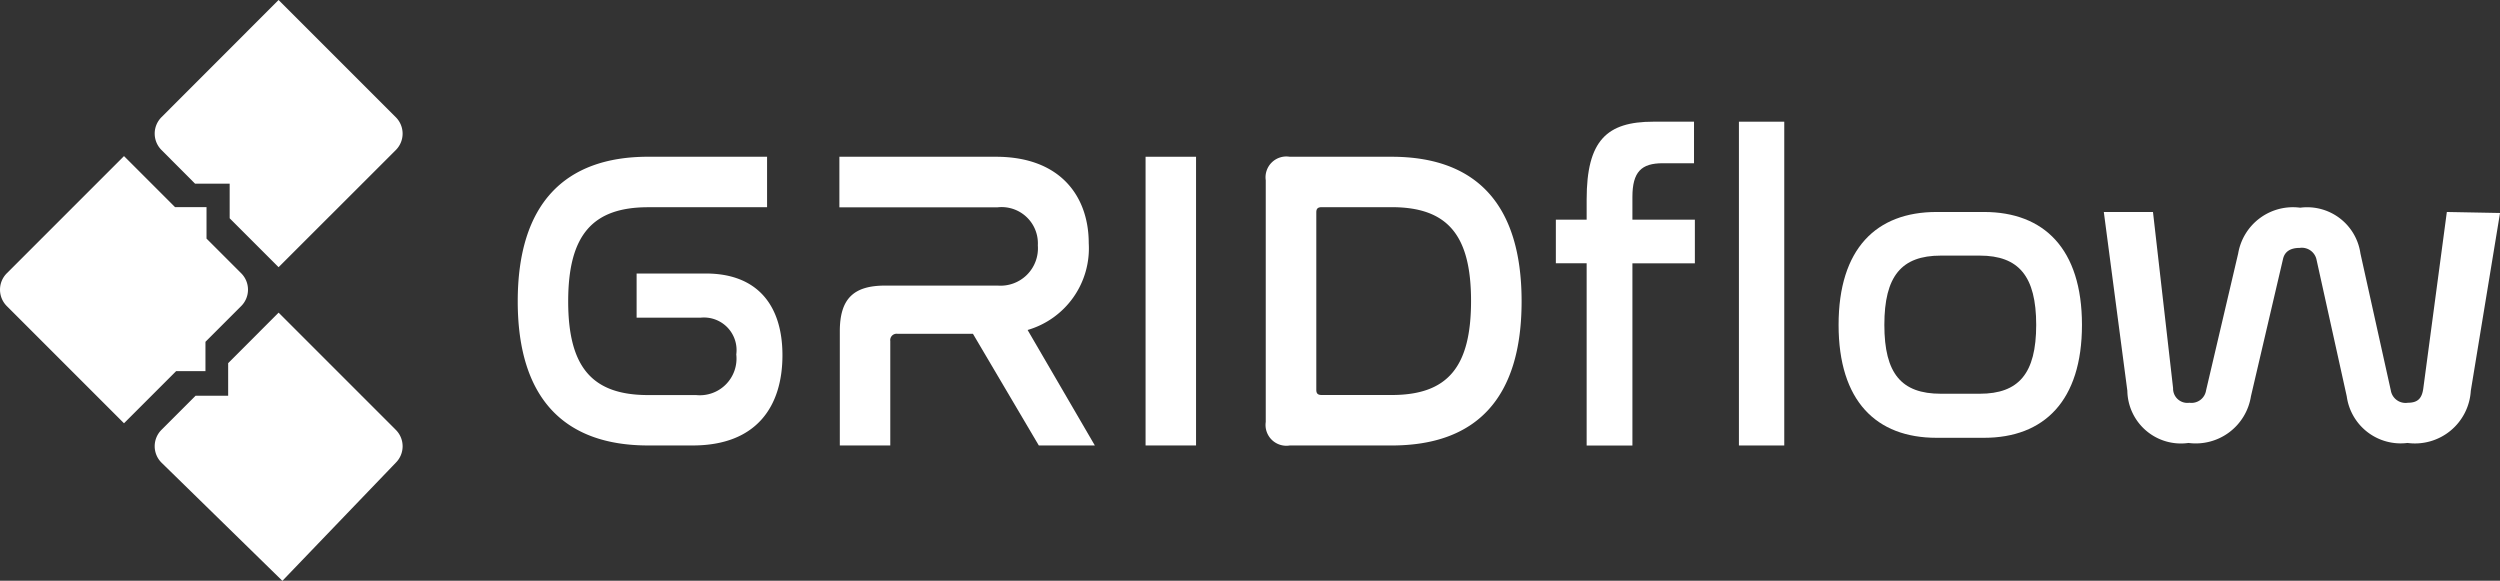 <svg xmlns="http://www.w3.org/2000/svg" width="122.688" height="28.5" viewBox="0 0 122.688 28.5">
  <rect x="0" y="0" width="122.688" height="28.5" fill="#333333" stroke="none"/>
  <g id="Group_152" data-name="Group 152" transform="translate(-34.074)" fill="#fff">
    <path id="Path_91" data-name="Path 91" d="M201.426,46.97v2.477h-5.835c-2.729,0-3.925,1.364-3.925,4.618,0,3.232,1.176,4.6,3.925,4.6h2.351a1.8,1.8,0,0,0,1.973-1.994,1.6,1.6,0,0,0-1.742-1.805h-3.149V52.7h3.4c2.519,0,3.757,1.553,3.757,4.009,0,2.477-1.238,4.429-4.408,4.429h-2.183c-4.135,0-6.4-2.33-6.4-7.074,0-4.765,2.288-7.095,6.4-7.095Z" transform="translate(-129.708 -39.277)"/>
    <path id="Path_92" data-name="Path 92" d="M293.247,46.97c3.191,0,4.555,1.973,4.555,4.24a4.173,4.173,0,0,1-3,4.261l3.3,5.667h-2.75l-3.232-5.479H288.42a.313.313,0,0,0-.357.357v5.122h-2.477v-5.6c0-1.6.672-2.246,2.225-2.246h5.52a1.835,1.835,0,0,0,1.973-1.973,1.78,1.78,0,0,0-1.973-1.868h-7.766V46.97Z" transform="translate(-210.298 -39.277)"/>
    <path id="Path_93" data-name="Path 93" d="M379.8,46.97V61.138h-2.477V46.97Z" transform="translate(-287.03 -39.277)"/>
    <path id="Path_94" data-name="Path 94" d="M419.51,46.97c4.135,0,6.381,2.309,6.381,7.095,0,4.765-2.225,7.074-6.381,7.074h-5a1.021,1.021,0,0,1-1.175-1.154V48.124a1.021,1.021,0,0,1,1.175-1.154Zm-3.694,11.44c0,.189.084.252.273.252h3.421c2.75,0,3.9-1.365,3.9-4.618,0-3.233-1.154-4.6-3.9-4.6h-3.421c-.189,0-.273.063-.273.252Z" transform="translate(-317.144 -39.277)"/>
    <path id="Path_95" data-name="Path 95" d="M501.744,41.268v-.987c0-2.9.987-3.82,3.275-3.82h1.994V38.5H505.48c-1.05,0-1.49.42-1.49,1.658v1.112h3.065v2.141H503.99v8.942h-2.246V43.409h-1.511V41.268Z" transform="translate(-389.805 -30.489)"/>
    <path id="Path_96" data-name="Path 96" d="M557.309,36.461v15.89h-2.225V36.461Z" transform="translate(-435.672 -30.489)"/>
    <path id="Path_97" data-name="Path 97" d="M592.082,63.511c2.939,0,4.807,1.805,4.807,5.541s-1.868,5.541-4.807,5.541h-2.33c-2.96,0-4.807-1.805-4.807-5.541s1.847-5.541,4.807-5.541Zm-2.12,2.141c-1.931,0-2.771,1.007-2.771,3.4s.84,3.379,2.771,3.379h1.91c1.91,0,2.771-.987,2.771-3.379s-.86-3.4-2.771-3.4Z" transform="translate(-460.642 -53.108)"/>
    <path id="Path_98" data-name="Path 98" d="M666.819,62.439l.987,8.648a.7.7,0,0,0,.8.714.725.725,0,0,0,.819-.609L671,64.475a2.725,2.725,0,0,1,3.044-2.246A2.64,2.64,0,0,1,677,64.475l1.49,6.717a.734.734,0,0,0,.84.609c.5,0,.693-.231.756-.714l1.154-8.648,2.61.049-1.434,8.725a2.746,2.746,0,0,1-3.107,2.561,2.67,2.67,0,0,1-2.981-2.288l-1.49-6.738a.737.737,0,0,0-.819-.546c-.441,0-.735.168-.819.546l-1.574,6.738a2.741,2.741,0,0,1-3.065,2.288,2.629,2.629,0,0,1-3-2.561l-1.155-8.774Z" transform="translate(-527.087 -52.036)"/>
    <path id="Path_99" data-name="Path 99" d="M45.91,54.127,44.157,55.88v1.44h-1.44l-2.558,2.558-5.751-5.751a1.138,1.138,0,0,1,0-1.61l5.751-5.751,2.506,2.506h1.544v1.543l1.7,1.7A1.137,1.137,0,0,1,45.91,54.127Z" transform="translate(0 -39.106)"/>
    <path id="Path_100" data-name="Path 100" d="M92.255,101.031l-5.569,5.8-5.933-5.8a1.138,1.138,0,0,1,0-1.61l1.672-1.672h1.6v-1.6L86.5,93.67l5.751,5.751A1.138,1.138,0,0,1,92.255,101.031Z" transform="translate(-38.754 -78.327)"/>
    <path id="Path_101" data-name="Path 101" d="M92.256,7.361,86.5,13.112l-2.4-2.4v-1.7H82.4L80.754,7.361a1.139,1.139,0,0,1,0-1.61L86.5,0l5.751,5.751A1.138,1.138,0,0,1,92.256,7.361Z" transform="translate(-38.755)"/>
  </g>
</svg>
